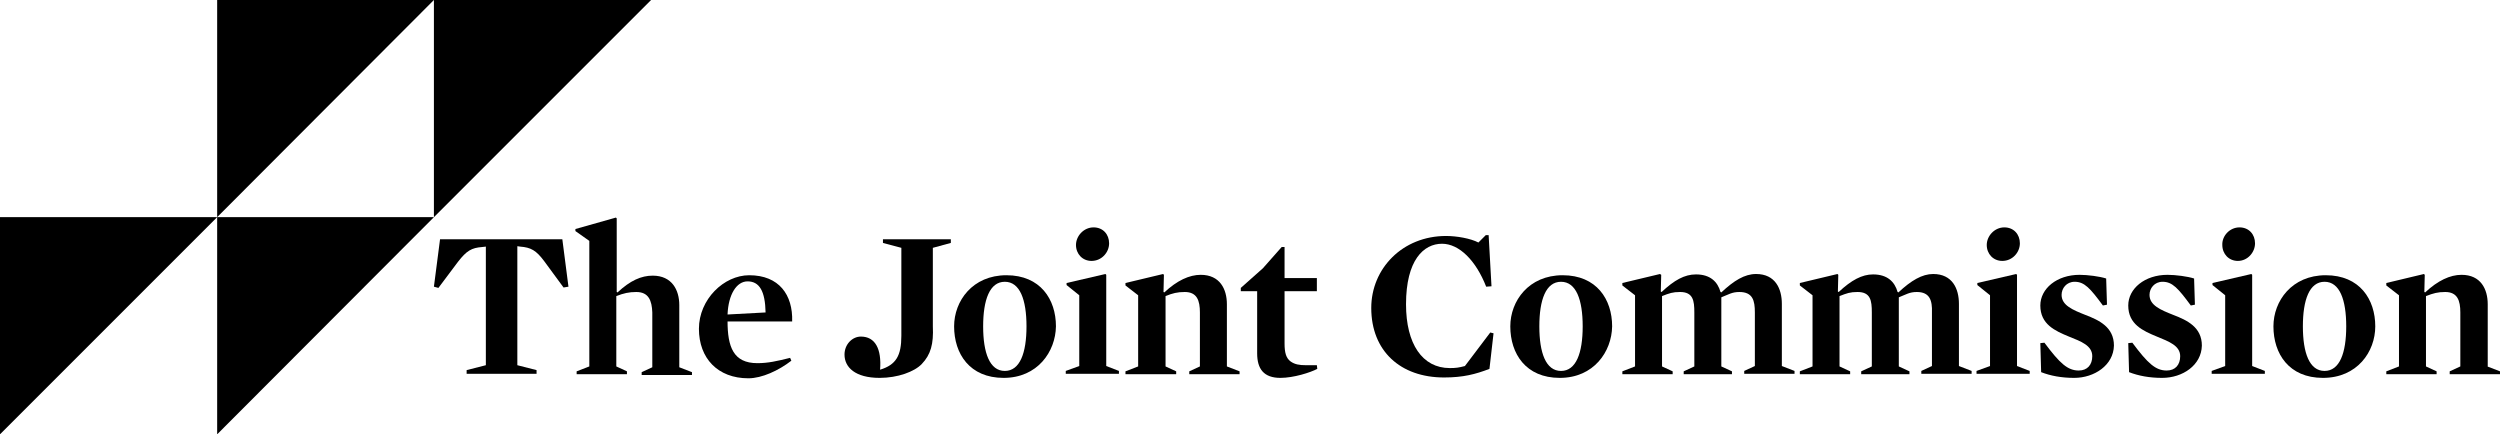 <?xml version="1.0" encoding="UTF-8"?><svg id="Layer_2" xmlns="http://www.w3.org/2000/svg" viewBox="0 0 611.3 106.2"><g id="Layer_1-2"><path d="M53.1,106.2V53.1h53l-53,53.1Z"/><path d="M53.1,53.1V0h53L53.1,53.1Z"/><path d="M106.1,53.1V0h53.1l-53.1,53.1Z"/><path d="M0,106.2V53.1H53.1L0,106.2Z"/><path d="M137.8,70.3l-4.7-6.4c-2-2.7-3.3-3.4-5.9-3.6l-.7-.1v29.1l4.7,1.2v.9h-17.1v-.9l4.7-1.2v-29l-.9,.1c-2.6,.2-3.8,.9-5.9,3.6l-4.8,6.4-1.1-.3,1.5-11.6h29.9l1.5,11.6-1.2,.2Z"/><path d="M155.6,71.4c-1.8,0-3.1,.3-4.9,1v17.2l2.6,1.2v.7h-12.3v-.7l3.1-1.2v-30.7l-3.4-2.4v-.5l9.9-2.8,.2,.2v18l.2,.1c3.1-2.9,5.8-4.1,8.6-4.1,4.7,0,6.5,3.5,6.5,7.2v15.2l3.1,1.2v.7h-12.3v-.7l2.6-1.2v-13.4c-.1-2.9-.9-5-3.9-5h0Z"/><path d="M177.9,78.5c0,6.3,1.4,10.3,7.3,10.3,2.6,0,4.8-.5,8-1.3l.3,.7c-3.1,2.4-7.2,4.3-10.5,4.3-7.5,0-12.1-4.9-12.1-12.1s6.1-13.1,12.3-13.1c7.3,0,10.7,4.8,10.5,11.3h-15.8v-.1Zm9.3-2.1c-.1-5.2-1.5-7.6-4.4-7.6-2.7,0-4.7,3.2-4.9,8.1l9.3-.5Z"/><path d="M225.4,89c-1.8,1.9-5.9,3.4-10.3,3.4-6,0-8.6-2.6-8.6-5.7,0-2.5,1.9-4.4,4-4.4,3.5,0,5.1,3,4.7,8.1,3.9-1.2,5.2-3.4,5.2-8.3v-21.5l-4.5-1.2v-.9h16.6v.9l-4.4,1.2v19.2c.2,4.3-.5,6.9-2.7,9.2Z"/><path d="M245.4,92.4c-8.3,0-12.1-5.9-12.1-12.6,0-6.2,4.5-12.5,12.8-12.5s12.1,5.9,12.1,12.5c-.1,6.2-4.5,12.6-12.8,12.6Zm.3-23.5c-3.7,0-5.3,4.4-5.3,10.9s1.6,10.9,5.3,10.9,5.3-4.4,5.3-10.9-1.6-10.9-5.3-10.9Z"/><path d="M260.8,69.7v-.5l9.5-2.2,.2,.2v22.3l3.1,1.2v.7h-13v-.7l3.3-1.2v-17.3l-3.1-2.5Zm6.6-14.1c2.3,0,3.8,1.7,3.8,3.9s-1.8,4.3-4.3,4.3c-2.2,0-3.8-1.7-3.8-3.9s1.9-4.3,4.3-4.3Z"/><path d="M300,89.6l3.1,1.2v.7h-12.3v-.7l2.6-1.2v-13.2c0-2.9-.7-5-3.7-5-1.8,0-3,.3-4.7,1v17.2l2.6,1.2v.7h-12.4v-.7l3.1-1.2v-17.4l-3.1-2.4v-.6l9.2-2.2,.2,.2-.1,4.2,.2,.1c3.1-2.9,6.1-4.3,8.9-4.3,4.7,0,6.4,3.5,6.4,7.2v15.2Z"/><path d="M313.1,92.4c-4.1,0-5.7-2.2-5.7-6v-15.2h-4v-.8l5.4-4.8,4.6-5.2h.7v7.6h7.9v3.2h-7.9v12.8c0,2.3,.4,3.6,1.5,4.4,1,.7,2.1,.9,3.7,.9h2.7l.1,.9c-1.7,.9-5.8,2.2-9,2.2h0Z"/><path d="M364.2,90.2c-3.4,1.3-6.4,2.1-11.1,2.1-10.7,0-17.8-6.5-17.8-17,0-9.6,7.6-17.6,18.3-17.6,2.6,0,6,.6,7.9,1.6l1.8-1.8h.7l.7,12.5-1.3,.1c-2.5-6.4-6.6-10.5-10.8-10.5-4.5,0-8.8,4-8.8,14.8,0,9.7,4,15.6,10.7,15.6,1.5,0,2.2-.1,3.7-.5l6.2-8.2,.8,.2-1,8.7Z"/><path d="M381.4,92.4c-8.3,0-12.1-5.9-12.1-12.6,0-6.2,4.5-12.5,12.8-12.5s12.1,5.9,12.1,12.5c-.1,6.2-4.5,12.6-12.8,12.6Zm.3-23.5c-3.7,0-5.3,4.4-5.3,10.9s1.6,10.9,5.3,10.9,5.3-4.4,5.3-10.9-1.6-10.9-5.3-10.9Z"/><path d="M425.3,71.4c-1.8,0-2.6,.6-4.4,1.3v16.9l2.6,1.2v.7h-11.8v-.7l2.6-1.2v-13.2c0-2.9-.3-5-3.5-5-1.8,0-2.6,.3-4.4,1v17.2l2.6,1.2v.7h-12.3v-.7l3.1-1.2v-17.4l-3.1-2.4v-.6l9.2-2.2,.3,.2-.1,4.1,.2,.1c3.1-2.9,5.6-4.3,8.4-4.3,3.5,0,5.3,1.8,6,4.3l.2,.1c3.1-2.9,5.7-4.5,8.5-4.5,4.7,0,6.3,3.6,6.3,7.3v15.2l3.1,1.2v.7h-12.3v-.7l2.6-1.2v-13.1c0-2.9-.5-5-3.8-5h0Z"/><path d="M468.7,71.4c-1.8,0-2.6,.6-4.4,1.3v16.9l2.6,1.2v.7h-11.8v-.7l2.6-1.2v-13.2c0-2.9-.3-5-3.5-5-1.8,0-2.6,.3-4.4,1v17.2l2.6,1.2v.7h-12.3v-.7l3.1-1.2v-17.4l-3.1-2.4v-.6l9.2-2.2,.2,.2-.1,4.1,.2,.1c3.1-2.9,5.7-4.3,8.4-4.3,3.5,0,5.3,1.8,6,4.3l.2,.1c3.1-2.9,5.8-4.5,8.5-4.5,4.7,0,6.3,3.6,6.3,7.3v15.2l3.1,1.2v.7h-12.3v-.7l2.6-1.2v-13.1c.1-2.9-.5-5-3.7-5h0Z"/><path d="M483.5,69.7v-.5l9.5-2.2,.2,.2v22.3l3.1,1.2v.7h-13v-.7l3.3-1.2v-17.3l-3.1-2.5Zm6.6-14.1c2.3,0,3.8,1.7,3.8,3.9s-1.8,4.3-4.3,4.3c-2.2,0-3.8-1.7-3.8-3.9s1.9-4.3,4.3-4.3Z"/><path d="M507.2,92.4c-3.1,0-5.8-.5-8.1-1.4l-.2-7.1,1-.1c3.8,5.1,5.7,6.8,8.4,6.8,2.1,0,3.3-1.4,3.3-3.5,0-2.6-2.7-3.6-5.7-4.8-3.4-1.4-7-3-7-7.6,0-4.1,4-7.5,9.6-7.5,2,0,5,.4,6.5,.9l.2,6.4-1,.2c-3.1-4.2-4.5-5.8-6.9-5.8-2,0-3.2,1.6-3.2,3.2,0,2.6,2.8,3.7,5.8,4.9,3.4,1.3,7,3,7,7.5-.1,4.8-4.8,7.9-9.7,7.9h0Z"/><path d="M528.7,92.4c-3.1,0-5.8-.5-8.1-1.4l-.2-7.1,1-.1c3.8,5.1,5.7,6.8,8.4,6.8,2.1,0,3.3-1.4,3.3-3.5,0-2.6-2.8-3.6-5.7-4.8-3.4-1.4-7-3-7-7.6,0-4.1,4-7.5,9.6-7.5,2,0,5,.4,6.5,.9l.2,6.4-1,.2c-3.1-4.2-4.5-5.8-6.9-5.8-2,0-3.2,1.6-3.2,3.2,0,2.6,2.8,3.7,5.8,4.9,3.4,1.3,7,3,7,7.5-.1,4.8-4.7,7.9-9.7,7.9h0Z"/><path d="M541,69.7v-.5l9.5-2.2,.2,.2v22.3l3.1,1.2v.7h-13v-.7l3.3-1.2v-17.3l-3.1-2.5Zm6.6-14.1c2.3,0,3.8,1.7,3.8,3.9s-1.8,4.3-4.2,4.3c-2.2,0-3.8-1.7-3.8-3.9-.1-2.2,1.8-4.3,4.2-4.3Z"/><path d="M568,92.4c-8.3,0-12.1-5.9-12.1-12.6,0-6.2,4.5-12.5,12.8-12.5s12.1,5.9,12.1,12.5c0,6.2-4.4,12.6-12.8,12.6Zm.4-23.5c-3.7,0-5.3,4.4-5.3,10.9s1.6,10.9,5.3,10.9,5.3-4.4,5.3-10.9-1.6-10.9-5.3-10.9Z"/><path d="M608.2,89.6l3.1,1.2v.7h-12.3v-.7l2.6-1.2v-13.2c0-2.9-.7-5-3.7-5-1.8,0-2.9,.3-4.7,1v17.2l2.6,1.2v.7h-12.3v-.7l3.1-1.2v-17.4l-3.1-2.4v-.6l9.2-2.2,.2,.2-.1,4.2,.2,.1c3.1-2.9,6.1-4.3,8.9-4.3,4.7,0,6.4,3.5,6.4,7.2v15.2h-.1Z"/></g></svg>